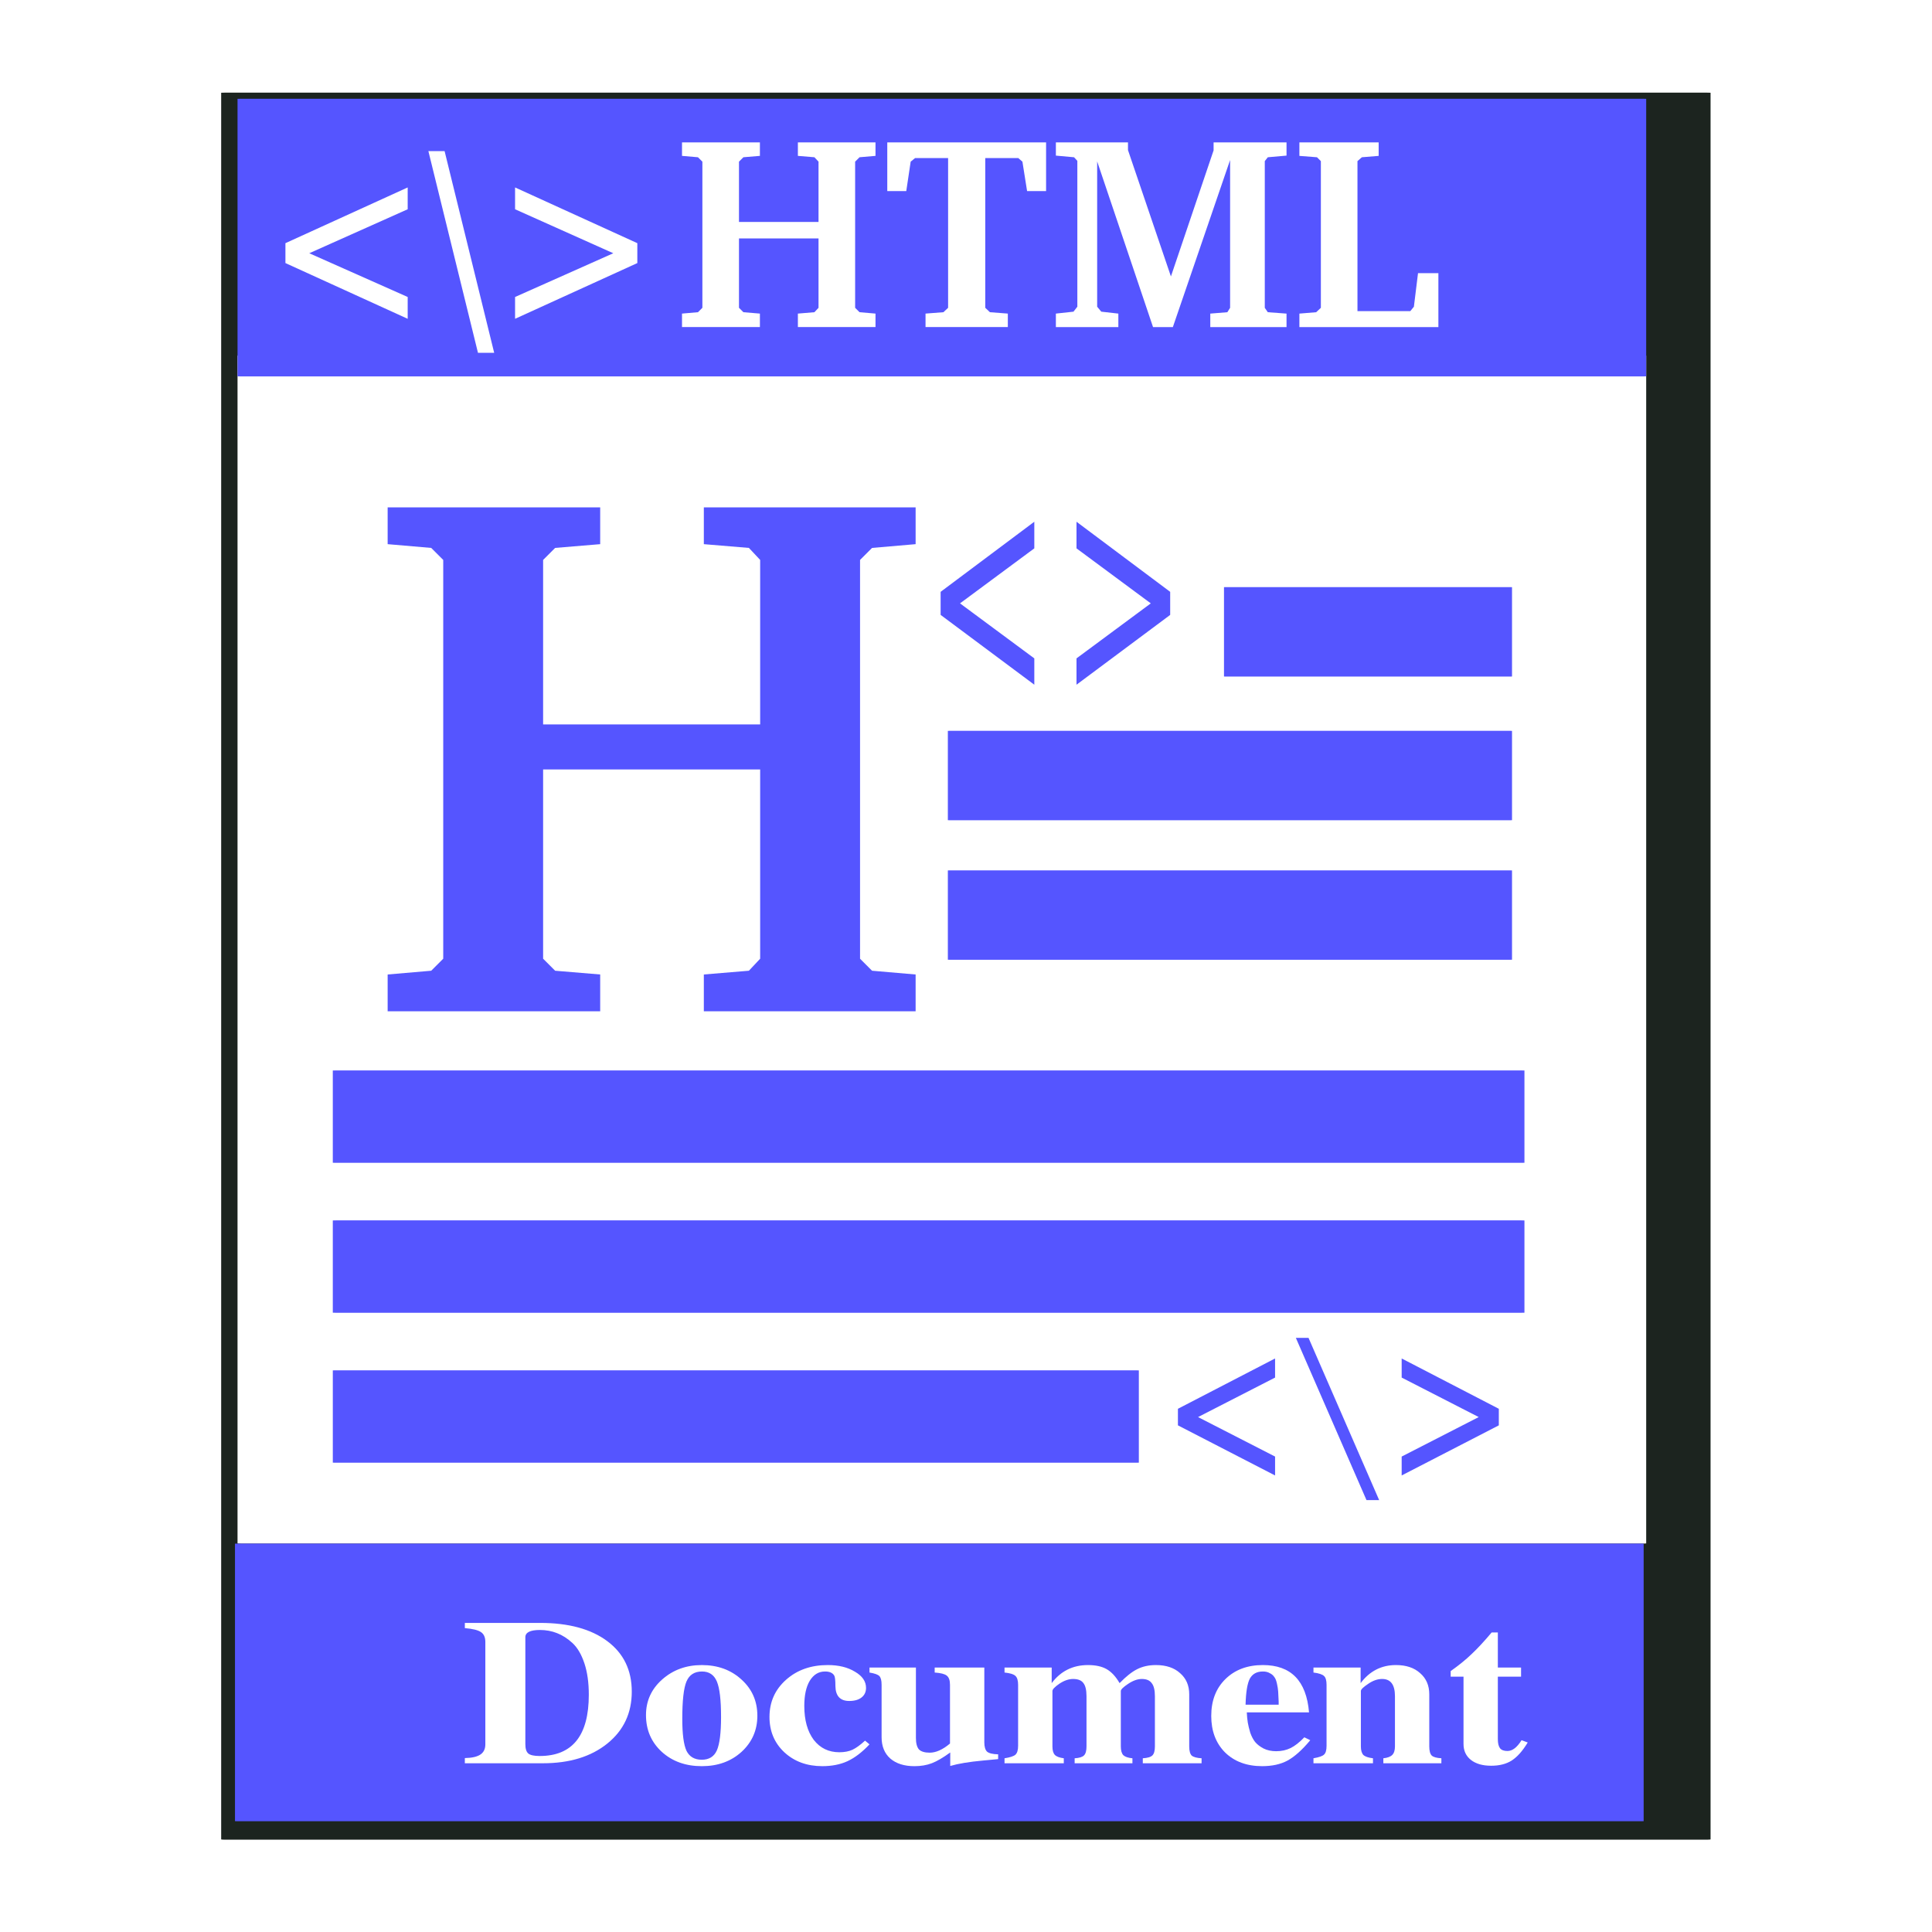<?xml version="1.0" encoding="UTF-8"?>
<svg width="209.37" height="209.37" viewBox="0 0 209.375 241.701" xmlns="http://www.w3.org/2000/svg">
 <defs>
  <filter id="a">
   <feGaussianBlur stdDeviation="12.868"/>
  </filter>
 </defs>
 <g transform="matrix(.286 0 0 .286 -14.024 -24.48)">
  <path transform="matrix(1.303 0 0 1.305 -649.09 1329.8)" d="m567.88-922.36c-0.674 0-1.219 0.015-1.219 0.031v585.47c0 0.041 0.545 0.094 1.219 0.094h497.56c0.674 0 1.219-0.053 1.219-0.094v-585.47c0-0.017-0.545-0.031-1.219-0.031h-497.56z" fill="#1c241f" filter="url(#a)"/>
  <path d="m97.92 241.08h613.19c0.83 0 1.499 0.041 1.499 0.091v519.53c0 0.05-0.668 0.091-1.499 0.091h-613.19c-0.83 0-1.499-0.041-1.499-0.091v-519.53c0-0.05 0.668-0.091 1.499-0.091z" fill="#fff"/>
  <path d="m97.92 128.8h613.19c0.83 0 1.499 0.01 1.499 0.021v121.4c0 0.012-0.668 0.021-1.499 0.021h-613.19c-0.83 0-1.499-0.01-1.499-0.021v-121.4c0-0.012 0.668-0.021 1.499-0.021z" fill="#55f"/>
  <path d="m96.809 760.81h613.19c0.83 0 1.499 0.01 1.499 0.021v121.4c0 0.012-0.668 0.021-1.499 0.021h-613.19c-0.83 0-1.499-0.01-1.499-0.021v-121.4c0-0.012 0.668-0.021 1.499-0.021z" fill="#55f"/>
  <g transform="matrix(1.344 0 0 1.13 -347.75 1330.8)" fill="#fff" font-family="Sans" font-size="22.325" letter-spacing="0" word-spacing="0">
   <path d="m411.14-426.7v-39.622c0-1.822-0.482-3.108-1.447-3.858-0.911-0.75-2.652-1.259-5.224-1.527v-2.009h24.513c9.269 5e-5 16.556 2.358 21.86 7.072 5.304 4.715 7.957 11.225 7.957 19.53s-2.652 15.002-7.957 20.092-12.297 7.635-20.976 7.635h-25.397v-2.009c2.304-0.054 3.992-0.509 5.063-1.366s1.607-2.17 1.607-3.938m33.675-19.208c-4e-5 -4.715-0.482-8.787-1.447-12.216s-2.25-6.028-3.858-7.796-3.295-3.054-5.063-3.858c-1.715-0.804-3.563-1.206-5.545-1.206-3.161 5e-5 -4.742 0.938-4.742 2.813v41.31c-2e-5 1.822 0.321 3.054 0.964 3.697s1.875 0.964 3.697 0.964c10.662 0 15.993-7.903 15.994-23.709"/>
   <path d="m481.59-457.4c5.197 4e-5 9.51 1.875 12.939 5.626 3.429 3.697 5.144 8.358 5.144 13.984-4e-5 5.572-1.715 10.234-5.144 13.984-3.429 3.697-7.742 5.545-12.939 5.545-5.251 0-9.591-1.849-13.02-5.545-3.429-3.751-5.144-8.492-5.144-14.225 0-5.465 1.741-10.046 5.224-13.743 3.536-3.751 7.849-5.626 12.939-5.626m0.08 2.491c-2.465 3e-5 -4.152 1.286-5.063 3.858s-1.366 7.394-1.366 14.467c-2e-5 5.894 0.455 10.019 1.366 12.377 0.964 2.304 2.625 3.456 4.983 3.456s3.992-1.206 4.902-3.617c0.911-2.465 1.366-6.778 1.366-12.939-3e-5 -6.59-0.455-11.171-1.366-13.743s-2.518-3.858-4.822-3.858"/>
   <path d="m534.72-428.15 1.447 1.447c-2.357 3.001-4.742 5.17-7.153 6.51-2.357 1.286-5.09 1.929-8.198 1.929-4.983 0-9.109-1.795-12.377-5.385-3.215-3.59-4.822-8.144-4.822-13.663-1e-5 -5.787 1.795-10.582 5.385-14.386s8.117-5.706 13.582-5.706c3.536 4e-5 6.483 0.857 8.841 2.572 2.411 1.661 3.617 3.751 3.617 6.269-4e-5 1.554-0.482 2.786-1.447 3.697s-2.304 1.366-4.019 1.366c-2.947 3e-5 -4.447-1.929-4.501-5.787-2e-5 -2.25-0.134-3.617-0.402-4.099-0.536-1.018-1.527-1.527-2.974-1.527-2.09 3e-5 -3.751 1.206-4.983 3.617-1.179 2.357-1.768 5.599-1.768 9.725-1e-5 5.465 1.018 9.832 3.054 13.1 2.09 3.215 4.876 4.822 8.358 4.822 1.661 0 3.081-0.321 4.26-0.964 1.232-0.697 2.599-1.875 4.099-3.536"/>
   <path d="m562.45-418.34v-5.224c-2.357 2.036-4.367 3.429-6.028 4.179s-3.536 1.125-5.626 1.125c-3.322 0-5.947-0.991-7.876-2.974-1.875-1.982-2.813-4.742-2.813-8.278v-20.253c0-1.661-0.241-2.786-0.723-3.376s-1.554-1.045-3.215-1.366v-1.929h15.109v27.245c-2e-5 2.036 0.321 3.51 0.964 4.42 0.697 0.857 1.875 1.286 3.536 1.286 2.036 0 4.233-1.179 6.59-3.536v-22.745c-3e-5 -1.714-0.348-2.893-1.045-3.536-0.643-0.643-1.956-1.045-3.938-1.206v-1.929h16.154v28.933c-4e-5 1.715 0.295 2.92 0.884 3.617 0.643 0.643 1.849 0.991 3.617 1.045v1.849l-4.983 0.563c-4.447 0.482-7.983 1.179-10.609 2.09"/>
   <path d="m602.46-452.02c-1.447 3e-5 -2.947 0.616-4.501 1.849-1.5 1.232-2.25 2.17-2.25 2.813v21.459c-2e-5 1.554 0.268 2.652 0.804 3.295s1.5 1.072 2.893 1.286v1.929h-19.289v-1.929c1.768-0.321 2.947-0.777 3.536-1.366 0.589-0.643 0.884-1.795 0.884-3.456v-23.629c-1e-5 -1.661-0.295-2.813-0.884-3.456s-1.768-1.072-3.536-1.286v-1.929h15.351v6.028c2.947-4.661 6.885-6.992 11.814-6.992 2.518 4e-5 4.554 0.536 6.108 1.607s2.947 2.867 4.179 5.385c2.09-2.572 3.992-4.367 5.706-5.385 1.768-1.072 3.804-1.607 6.108-1.607 3.322 4e-5 5.947 1.045 7.876 3.134 1.982 2.036 2.974 4.769 2.974 8.198v20.173c-6e-5 1.715 0.268 2.893 0.804 3.536 0.589 0.589 1.661 0.938 3.215 1.045v1.929h-19.128v-1.929c1.554-0.107 2.599-0.482 3.134-1.125s0.804-1.795 0.804-3.456v-19.449c-5e-5 -2.357-0.348-4.045-1.045-5.063-0.643-1.072-1.715-1.607-3.215-1.607-1.393 3e-5 -2.893 0.643-4.501 1.929-1.554 1.232-2.331 2.143-2.331 2.733v21.459c-4e-5 1.554 0.268 2.679 0.804 3.376 0.589 0.643 1.581 1.045 2.974 1.206v1.929h-18.806v-1.929c1.5-0.107 2.518-0.482 3.054-1.125s0.804-1.795 0.804-3.456v-19.449c-3e-5 -2.411-0.348-4.126-1.045-5.144-0.643-1.018-1.741-1.527-3.295-1.527"/>
   <path d="m658.97-439.08c0.054 1.447 0.161 2.759 0.321 3.938 0.161 1.125 0.429 2.438 0.804 3.938 0.429 1.447 0.964 2.652 1.607 3.617 0.697 0.964 1.607 1.795 2.733 2.491 1.179 0.697 2.545 1.045 4.099 1.045 1.714 1e-5 3.268-0.402 4.661-1.206s2.893-2.197 4.501-4.179l1.929 1.125c-2.625 3.751-5.09 6.376-7.394 7.876-2.25 1.447-5.01 2.17-8.278 2.17-4.983 0-9.001-1.768-12.055-5.304-3.001-3.59-4.501-8.305-4.501-14.145 0-5.894 1.527-10.636 4.581-14.225 3.108-3.643 7.18-5.465 12.216-5.465 9.162 4e-5 14.172 6.108 15.029 18.324h-20.253m10.368-4.179c-0.054-1.714-0.107-3.027-0.161-3.938s-0.188-1.929-0.402-3.054c-0.214-1.179-0.509-2.036-0.884-2.572-0.322-0.589-0.804-1.072-1.447-1.447-0.589-0.429-1.339-0.643-2.25-0.643-1.982 3e-5 -3.402 0.938-4.26 2.813-0.804 1.875-1.259 5.224-1.366 10.046h10.77v-1.206"/>
   <path d="m703.01-452.02c-1.5 3e-5 -3.027 0.643-4.581 1.929-1.554 1.232-2.331 2.143-2.331 2.733v21.459c-2e-5 1.5 0.268 2.599 0.804 3.295 0.589 0.643 1.634 1.072 3.134 1.286v1.929h-19.369v-1.929c1.822-0.375 2.974-0.857 3.456-1.447 0.536-0.589 0.804-1.714 0.804-3.376v-23.629c0-1.661-0.268-2.786-0.804-3.376-0.536-0.643-1.688-1.098-3.456-1.366v-1.929h15.351v6.028c2.947-4.661 6.778-6.992 11.493-6.992 3.322 4e-5 5.947 1.045 7.876 3.134 1.982 2.036 2.974 4.769 2.974 8.198v20.173c-4e-5 1.715 0.268 2.893 0.804 3.536 0.536 0.589 1.581 0.938 3.134 1.045v1.929h-18.887v-1.929c1.339-0.161 2.304-0.589 2.893-1.286s0.884-1.795 0.884-3.295v-19.449c-3e-5 -4.447-1.393-6.671-4.179-6.671"/>
   <path d="m748.23-456.44v3.536h-7.555v24.191c-2e-5 1.607 0.241 2.786 0.723 3.536 0.482 0.697 1.286 1.045 2.411 1.045 1.607 1e-5 3.134-1.393 4.581-4.179l2.009 0.884c-1.661 3.268-3.402 5.599-5.224 6.992-1.768 1.339-3.992 2.009-6.671 2.009-2.786-1e-5 -4.983-0.75-6.59-2.25s-2.411-3.563-2.411-6.188v-26.04h-4.179v-2.17c2.625-2.197 4.876-4.367 6.751-6.51 1.929-2.143 4.126-4.956 6.59-8.439h2.009v13.582h7.555"/>
  </g>
  <g fill="#fff" font-family="Sans" font-size="120.4" letter-spacing="0" word-spacing="0">
   <path d="m290.85 147.88v5.899l6.983 0.602 1.926 1.926v63.931l-1.926 1.926-6.983 0.602v5.899h34.072v-5.899l-7.224-0.602-1.926-1.926v-30.34h34.795v30.34l-1.806 1.926-7.224 0.602v5.899h33.952v-5.899l-6.983-0.602-1.926-1.926v-63.931l1.926-1.926 6.983-0.602v-5.899h-33.952v5.899l7.224 0.602 1.806 1.926v26.367h-34.795v-26.367l1.926-1.926 7.224-0.602v-5.899h-34.072"/>
   <path d="m380.64 147.88v21.31h8.307l1.926-12.882 1.926-1.565h14.448v65.496l-2.047 1.926-7.826 0.602v5.899h35.999v-5.899l-7.826-0.602-2.047-1.926v-65.496h14.448l1.806 1.565 2.047 12.882h8.307v-21.31h-69.469"/>
   <path d="m454.39 228.67h27.33v-5.899l-7.465-0.843-1.806-2.167v-63.57l24.441 72.479h8.669l25.043-73.081v64.653l-1.204 1.926-7.465 0.602v5.899h33.35v-5.899l-8.187-0.602-1.324-1.926v-64.172l1.324-1.686 8.187-0.722v-5.779h-31.905v3.491l-18.662 55.142-18.782-55.262v-3.371h-31.544v5.779l7.946 0.722 1.445 1.565v63.81l-1.686 2.167-7.705 0.843v5.899"/>
   <path d="m560.91 228.67h60.8v-23.598h-8.909l-1.806 14.688-1.565 1.926h-23.116v-65.616l1.926-1.686 7.344-0.602v-5.899h-34.674v5.899l7.705 0.602 1.686 1.686v64.172l-2.047 1.926-7.344 0.602v5.899"/>
  </g>
  <g fill="#55f" font-family="Sans" font-size="328.52" letter-spacing="0" word-spacing="0">
   <path d="m162.09 307.53v16.097l19.054 1.643 5.256 5.256v174.44l-5.256 5.256-19.054 1.643v16.097h92.97v-16.097l-19.711-1.643-5.256-5.256v-82.786h94.941v82.786l-4.928 5.256-19.711 1.643v16.097h92.642v-16.097l-19.054-1.643-5.256-5.256v-174.44l5.256-5.256 19.054-1.643v-16.097h-92.642v16.097l19.711 1.643 4.928 5.256v71.945h-94.941v-71.945l5.256-5.256 19.711-1.643v-16.097h-92.97" fill="#55f"/>
  </g>
  <path d="m407.806,405.277h245.445c.371,0 .669.014.669.032v39.05c0,.018-.298.032-.669.032h-245.445c-.371,0-.669-.014-.669-.032v-39.05c0-.018.298-.032.669-.032z" fill="#55f"/>
  <path d="m407.806,466.313h245.445c.371,0 .669.014.669.032v39.05c0,.018-.298.032-.669.032h-245.445c-.371,0-.669-.014-.669-.032v-39.05c0-.018.298-.032.669-.032z" fill="#55f"/>
  <path d="m528.269,342.42h125.309c.189,0 .342.014.342.032v39.05c0,.018-.152.032-.342.032h-125.309c-.189,0-.342-.014-.342-.032v-39.05c0-.018.152-.032.342-.032z" fill="#55f"/>
  <path d="m139.51 553.83h518.43c0.783 0 1.413 0.015 1.413 0.033v40.35c0 0.018-0.63 0.033-1.413 0.033h-518.43c-0.783 0-1.413-0.015-1.413-0.033v-40.35c0-0.018 0.63-0.033 1.413-0.033z" fill="#55f"/>
  <path d="m139.51 619.42h518.43c0.783 0 1.413 0.015 1.413 0.033v40.35c0 0.018-0.63 0.033-1.413 0.033h-518.43c-0.783 0-1.413-0.015-1.413-0.033v-40.35c0-0.018 0.63-0.033 1.413-0.033z" fill="#55f"/>
  <path d="m139.056,685.011h350.667c.53,0 .956.015.956.033v40.35c0,.018-.426.033-.956.033h-350.667c-.53,0-.956-.015-.956-.033v-40.35c0-.018.426-.033.956-.033z" fill="#55f"/>
  <g transform="scale(.892,1.121)" fill="#fff" font-family="Sans" font-size="95.779" letter-spacing="0" word-spacing="0">
   <path d="m191.54 158.01-48.264 17.164 48.264 17.07v8.512l-59.955-21.747v-7.763l59.955-21.747v8.512"/>
   <path d="m209.64 135.32 24.319 78.709h-7.95l-24.319-78.709h7.95"/>
   <path d="m244.2 158.01v-8.512l59.955 21.747v7.763l-59.955 21.747v-8.512l48.17-17.07-48.17-17.164"/>
  </g>
  <g transform="scale(.742 1.347)" fill="#55f" font-family="Sans" font-size="96.046" letter-spacing="0" word-spacing="0">
   <path d="m599.67 241.62v-8.644l-55.226 22.763v7.492l55.226 22.667v-8.548l-43.797-17.864 43.797-17.864"/>
   <path d="m679.77 255.74-55.226-22.763v8.644l43.797 17.864-43.797 17.864v8.548l55.226-22.667v-7.492"/>
  </g>
  <g transform="scale(.892,1.121)" fill="#55f" font-family="Sans" font-size="82.855" letter-spacing="0" word-spacing="0">
   <path d="m616.9 613.9v-7.457l-47.642 19.637v6.463l47.642 19.554v-7.374l-37.782-15.411 37.782-15.411"/>
   <path d="m627.09 598.41 34.633 63.301h6.214l-34.633-63.301h-6.214"/>
   <path d="m726.62 626.08-47.642-19.637v7.457l37.782 15.411-37.782 15.411v7.374l47.642-19.554v-6.463"/>
  </g>
 </g>
</svg>
